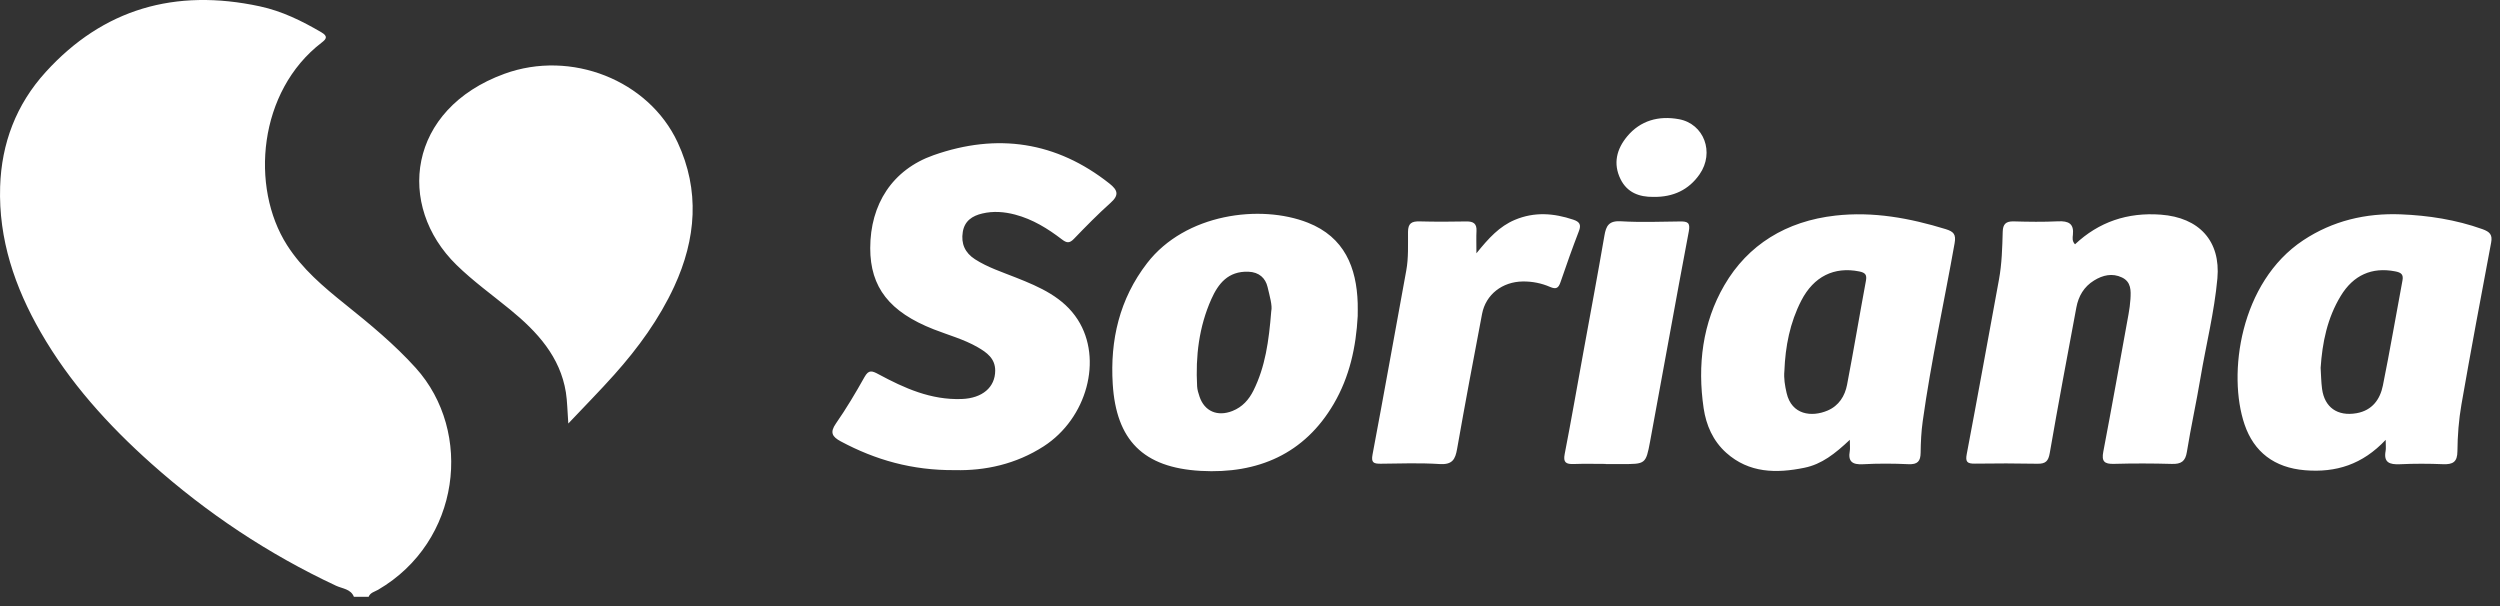 <?xml version="1.0" encoding="UTF-8" standalone="no"?><!DOCTYPE svg PUBLIC "-//W3C//DTD SVG 1.1//EN" "http://www.w3.org/Graphics/SVG/1.1/DTD/svg11.dtd"><svg width="100%" height="100%" viewBox="0 0 99 24" version="1.1" xmlns="http://www.w3.org/2000/svg" xmlns:xlink="http://www.w3.org/1999/xlink" xml:space="preserve" xmlns:serif="http://www.serif.com/" style="fill-rule:evenodd;clip-rule:evenodd;stroke-linejoin:round;stroke-miterlimit:2;"><rect x="0" y="0" width="99" height="24" fill="#333333" stroke="none"/><path d="M14.014,23.633c-0.122,-0.311 -0.458,-0.322 -0.707,-0.438c-2.69,-1.259 -5.114,-2.877 -7.308,-4.831c-1.726,-1.538 -3.246,-3.225 -4.385,-5.204c-1.03,-1.789 -1.674,-3.689 -1.609,-5.765c0.054,-1.716 0.632,-3.254 1.809,-4.547c2.269,-2.494 5.117,-3.318 8.473,-2.597c0.886,0.19 1.672,0.58 2.439,1.028c0.273,0.159 0.196,0.268 0.011,0.409c-2.509,1.925 -2.836,5.719 -1.371,8.018c0.602,0.944 1.44,1.651 2.31,2.349c0.979,0.785 1.946,1.583 2.788,2.515c2.284,2.534 1.78,6.874 -1.491,8.785c-0.134,0.078 -0.311,0.111 -0.375,0.278l-0.584,-0Zm39.751,-11.112c-0.066,1.222 -0.32,2.398 -0.95,3.474c-1.154,1.972 -2.992,2.779 -5.267,2.652c-2.279,-0.127 -3.347,-1.219 -3.484,-3.442c-0.107,-1.733 0.262,-3.36 1.362,-4.786c1.512,-1.959 4.485,-2.341 6.364,-1.601c1.455,0.574 1.931,1.778 1.975,3.191c0.005,0.171 0,0.342 0,0.512Zm19.488,4.895c-0.586,0.55 -1.11,0.967 -1.797,1.107c-1.116,0.229 -2.195,0.213 -3.094,-0.59c-0.531,-0.475 -0.799,-1.099 -0.898,-1.767c-0.25,-1.701 -0.046,-3.383 0.821,-4.872c0.932,-1.603 2.452,-2.539 4.399,-2.757c1.502,-0.168 2.942,0.1 4.364,0.536c0.317,0.098 0.417,0.206 0.355,0.556c-0.416,2.351 -0.934,4.686 -1.263,7.05c-0.058,0.414 -0.078,0.835 -0.083,1.253c-0.005,0.327 -0.114,0.468 -0.485,0.45c-0.598,-0.028 -1.199,-0.031 -1.797,0.002c-0.431,0.024 -0.597,-0.114 -0.524,-0.522c0.018,-0.101 0.002,-0.208 0.002,-0.446Zm21.22,0.002c-0.922,0.98 -1.97,1.304 -3.192,1.204c-1.223,-0.1 -2.027,-0.729 -2.396,-1.811c-0.679,-1.988 -0.188,-5.634 2.325,-7.297c1.166,-0.772 2.474,-1.08 3.861,-1.026c1.096,0.044 2.183,0.212 3.227,0.584c0.302,0.108 0.41,0.225 0.351,0.535c-0.402,2.135 -0.803,4.27 -1.176,6.41c-0.106,0.609 -0.154,1.234 -0.159,1.852c-0.003,0.423 -0.174,0.53 -0.576,0.513c-0.566,-0.023 -1.135,-0.025 -1.701,0.002c-0.415,0.019 -0.652,-0.072 -0.567,-0.525c0.019,-0.101 0.003,-0.208 0.003,-0.441Zm-56.656,1.199c-1.701,0.015 -3.153,-0.406 -4.522,-1.138c-0.343,-0.184 -0.439,-0.354 -0.193,-0.708c0.412,-0.592 0.781,-1.213 1.132,-1.84c0.167,-0.3 0.301,-0.248 0.558,-0.11c1.021,0.55 2.074,1.025 3.291,0.98c0.821,-0.03 1.325,-0.465 1.327,-1.124c0.001,-0.478 -0.329,-0.718 -0.697,-0.929c-0.544,-0.313 -1.157,-0.478 -1.74,-0.707c-1.744,-0.685 -2.513,-1.659 -2.512,-3.215c0.001,-1.735 0.875,-3.106 2.509,-3.681c2.521,-0.887 4.864,-0.538 6.962,1.122c0.329,0.26 0.393,0.455 0.052,0.761c-0.508,0.454 -0.985,0.941 -1.457,1.431c-0.175,0.182 -0.286,0.167 -0.476,0.021c-0.558,-0.427 -1.153,-0.797 -1.854,-0.982c-0.43,-0.113 -0.863,-0.146 -1.296,-0.044c-0.4,0.093 -0.704,0.294 -0.775,0.73c-0.075,0.464 0.085,0.826 0.484,1.083c0.501,0.322 1.072,0.506 1.624,0.726c0.949,0.376 1.881,0.783 2.447,1.669c0.996,1.56 0.364,3.903 -1.349,5.011c-1.099,0.71 -2.328,0.974 -3.515,0.944Zm20.649,-8.586c0.488,-0.604 0.909,-1.066 1.523,-1.325c0.775,-0.326 1.539,-0.266 2.314,-0.007c0.256,0.086 0.318,0.204 0.222,0.452c-0.257,0.669 -0.498,1.343 -0.728,2.02c-0.077,0.227 -0.164,0.3 -0.415,0.191c-0.337,-0.147 -0.7,-0.22 -1.076,-0.216c-0.81,0.008 -1.469,0.514 -1.616,1.283c-0.341,1.783 -0.675,3.567 -0.99,5.354c-0.071,0.405 -0.185,0.625 -0.688,0.593c-0.775,-0.049 -1.556,-0.023 -2.333,-0.013c-0.29,0.003 -0.387,-0.046 -0.326,-0.367c0.458,-2.424 0.888,-4.852 1.334,-7.278c0.094,-0.509 0.066,-1.022 0.07,-1.533c0.002,-0.336 0.136,-0.426 0.458,-0.418c0.616,0.016 1.232,0.015 1.848,0.002c0.29,-0.006 0.42,0.092 0.406,0.375c-0.013,0.248 -0.003,0.496 -0.003,0.887Zm5.12,8.34c-0.421,-0 -0.843,-0.012 -1.264,0.004c-0.311,0.011 -0.425,-0.063 -0.361,-0.393c0.261,-1.34 0.494,-2.685 0.739,-4.028c0.28,-1.541 0.57,-3.08 0.835,-4.624c0.066,-0.387 0.175,-0.596 0.657,-0.567c0.775,0.046 1.555,0.017 2.333,0.007c0.301,-0.004 0.418,0.041 0.352,0.392c-0.526,2.774 -1.019,5.553 -1.535,8.329c-0.166,0.891 -0.186,0.888 -1.124,0.886c-0.211,-0.001 -0.421,-0.001 -0.632,-0.001l0,-0.005Zm18.585,-8.697c0.943,-0.886 2.076,-1.272 3.397,-1.174c1.528,0.114 2.373,1.05 2.241,2.524c-0.12,1.331 -0.45,2.63 -0.671,3.945c-0.164,0.979 -0.38,1.95 -0.538,2.93c-0.059,0.37 -0.224,0.484 -0.599,0.472c-0.761,-0.022 -1.524,-0.023 -2.285,-0.002c-0.391,0.012 -0.497,-0.104 -0.426,-0.477c0.346,-1.815 0.67,-3.633 1,-5.45c0.035,-0.198 0.064,-0.399 0.076,-0.599c0.019,-0.329 0.035,-0.678 -0.335,-0.855c-0.383,-0.183 -0.76,-0.094 -1.104,0.118c-0.407,0.249 -0.62,0.627 -0.703,1.07c-0.359,1.921 -0.72,3.843 -1.054,5.768c-0.054,0.313 -0.16,0.426 -0.485,0.42c-0.826,-0.015 -1.653,-0.017 -2.479,-0.004c-0.306,0.004 -0.381,-0.069 -0.323,-0.376c0.437,-2.301 0.851,-4.607 1.276,-6.911c0.116,-0.629 0.131,-1.266 0.149,-1.901c0.009,-0.293 0.121,-0.414 0.438,-0.405c0.583,0.017 1.168,0.025 1.75,-0.003c0.424,-0.02 0.639,0.095 0.591,0.535c-0.012,0.113 -0.037,0.25 0.084,0.375Zm-59.666,7.097c-0.038,-0.506 -0.039,-0.875 -0.096,-1.236c-0.226,-1.405 -1.13,-2.396 -2.209,-3.277c-0.713,-0.583 -1.463,-1.122 -2.124,-1.768c-2.398,-2.345 -1.945,-6.165 1.9,-7.568c2.637,-0.961 5.709,0.249 6.858,2.715c0.887,1.903 0.736,3.825 -0.135,5.709c-0.595,1.286 -1.425,2.429 -2.375,3.492c-0.561,0.629 -1.155,1.23 -1.819,1.933Zm48.157,-2.086c-0.029,0.298 0.022,0.59 0.088,0.878c0.199,0.869 0.993,0.963 1.622,0.695c0.449,-0.191 0.686,-0.579 0.771,-1.018c0.263,-1.37 0.492,-2.746 0.747,-4.117c0.045,-0.241 -0.02,-0.325 -0.268,-0.375c-0.989,-0.197 -1.798,0.2 -2.29,1.154c-0.452,0.877 -0.632,1.815 -0.67,2.783Zm21.235,-0.118c0.018,0.278 0.02,0.558 0.057,0.834c0.099,0.73 0.608,1.093 1.364,0.962c0.627,-0.11 0.934,-0.553 1.044,-1.095c0.28,-1.383 0.516,-2.774 0.776,-4.161c0.045,-0.24 -0.05,-0.316 -0.292,-0.362c-0.917,-0.176 -1.651,0.146 -2.153,0.974c-0.535,0.881 -0.729,1.846 -0.796,2.848Zm-41.555,-2.248c0.05,-0.212 -0.061,-0.589 -0.147,-0.956c-0.082,-0.347 -0.331,-0.587 -0.757,-0.603c-0.808,-0.029 -1.197,0.478 -1.467,1.081c-0.493,1.102 -0.63,2.268 -0.565,3.457c0.007,0.137 0.051,0.275 0.095,0.407c0.195,0.582 0.71,0.804 1.303,0.57c0.397,-0.157 0.653,-0.45 0.832,-0.808c0.467,-0.939 0.611,-1.948 0.706,-3.148Zm15.132,-4.522c-0.564,0.007 -1.038,-0.172 -1.3,-0.701c-0.305,-0.618 -0.154,-1.195 0.263,-1.696c0.522,-0.626 1.243,-0.828 2.049,-0.68c0.995,0.183 1.418,1.319 0.818,2.182c-0.427,0.614 -1.042,0.908 -1.83,0.895Z" style="fill:#fff;fill-rule:nonzero;"/></svg>